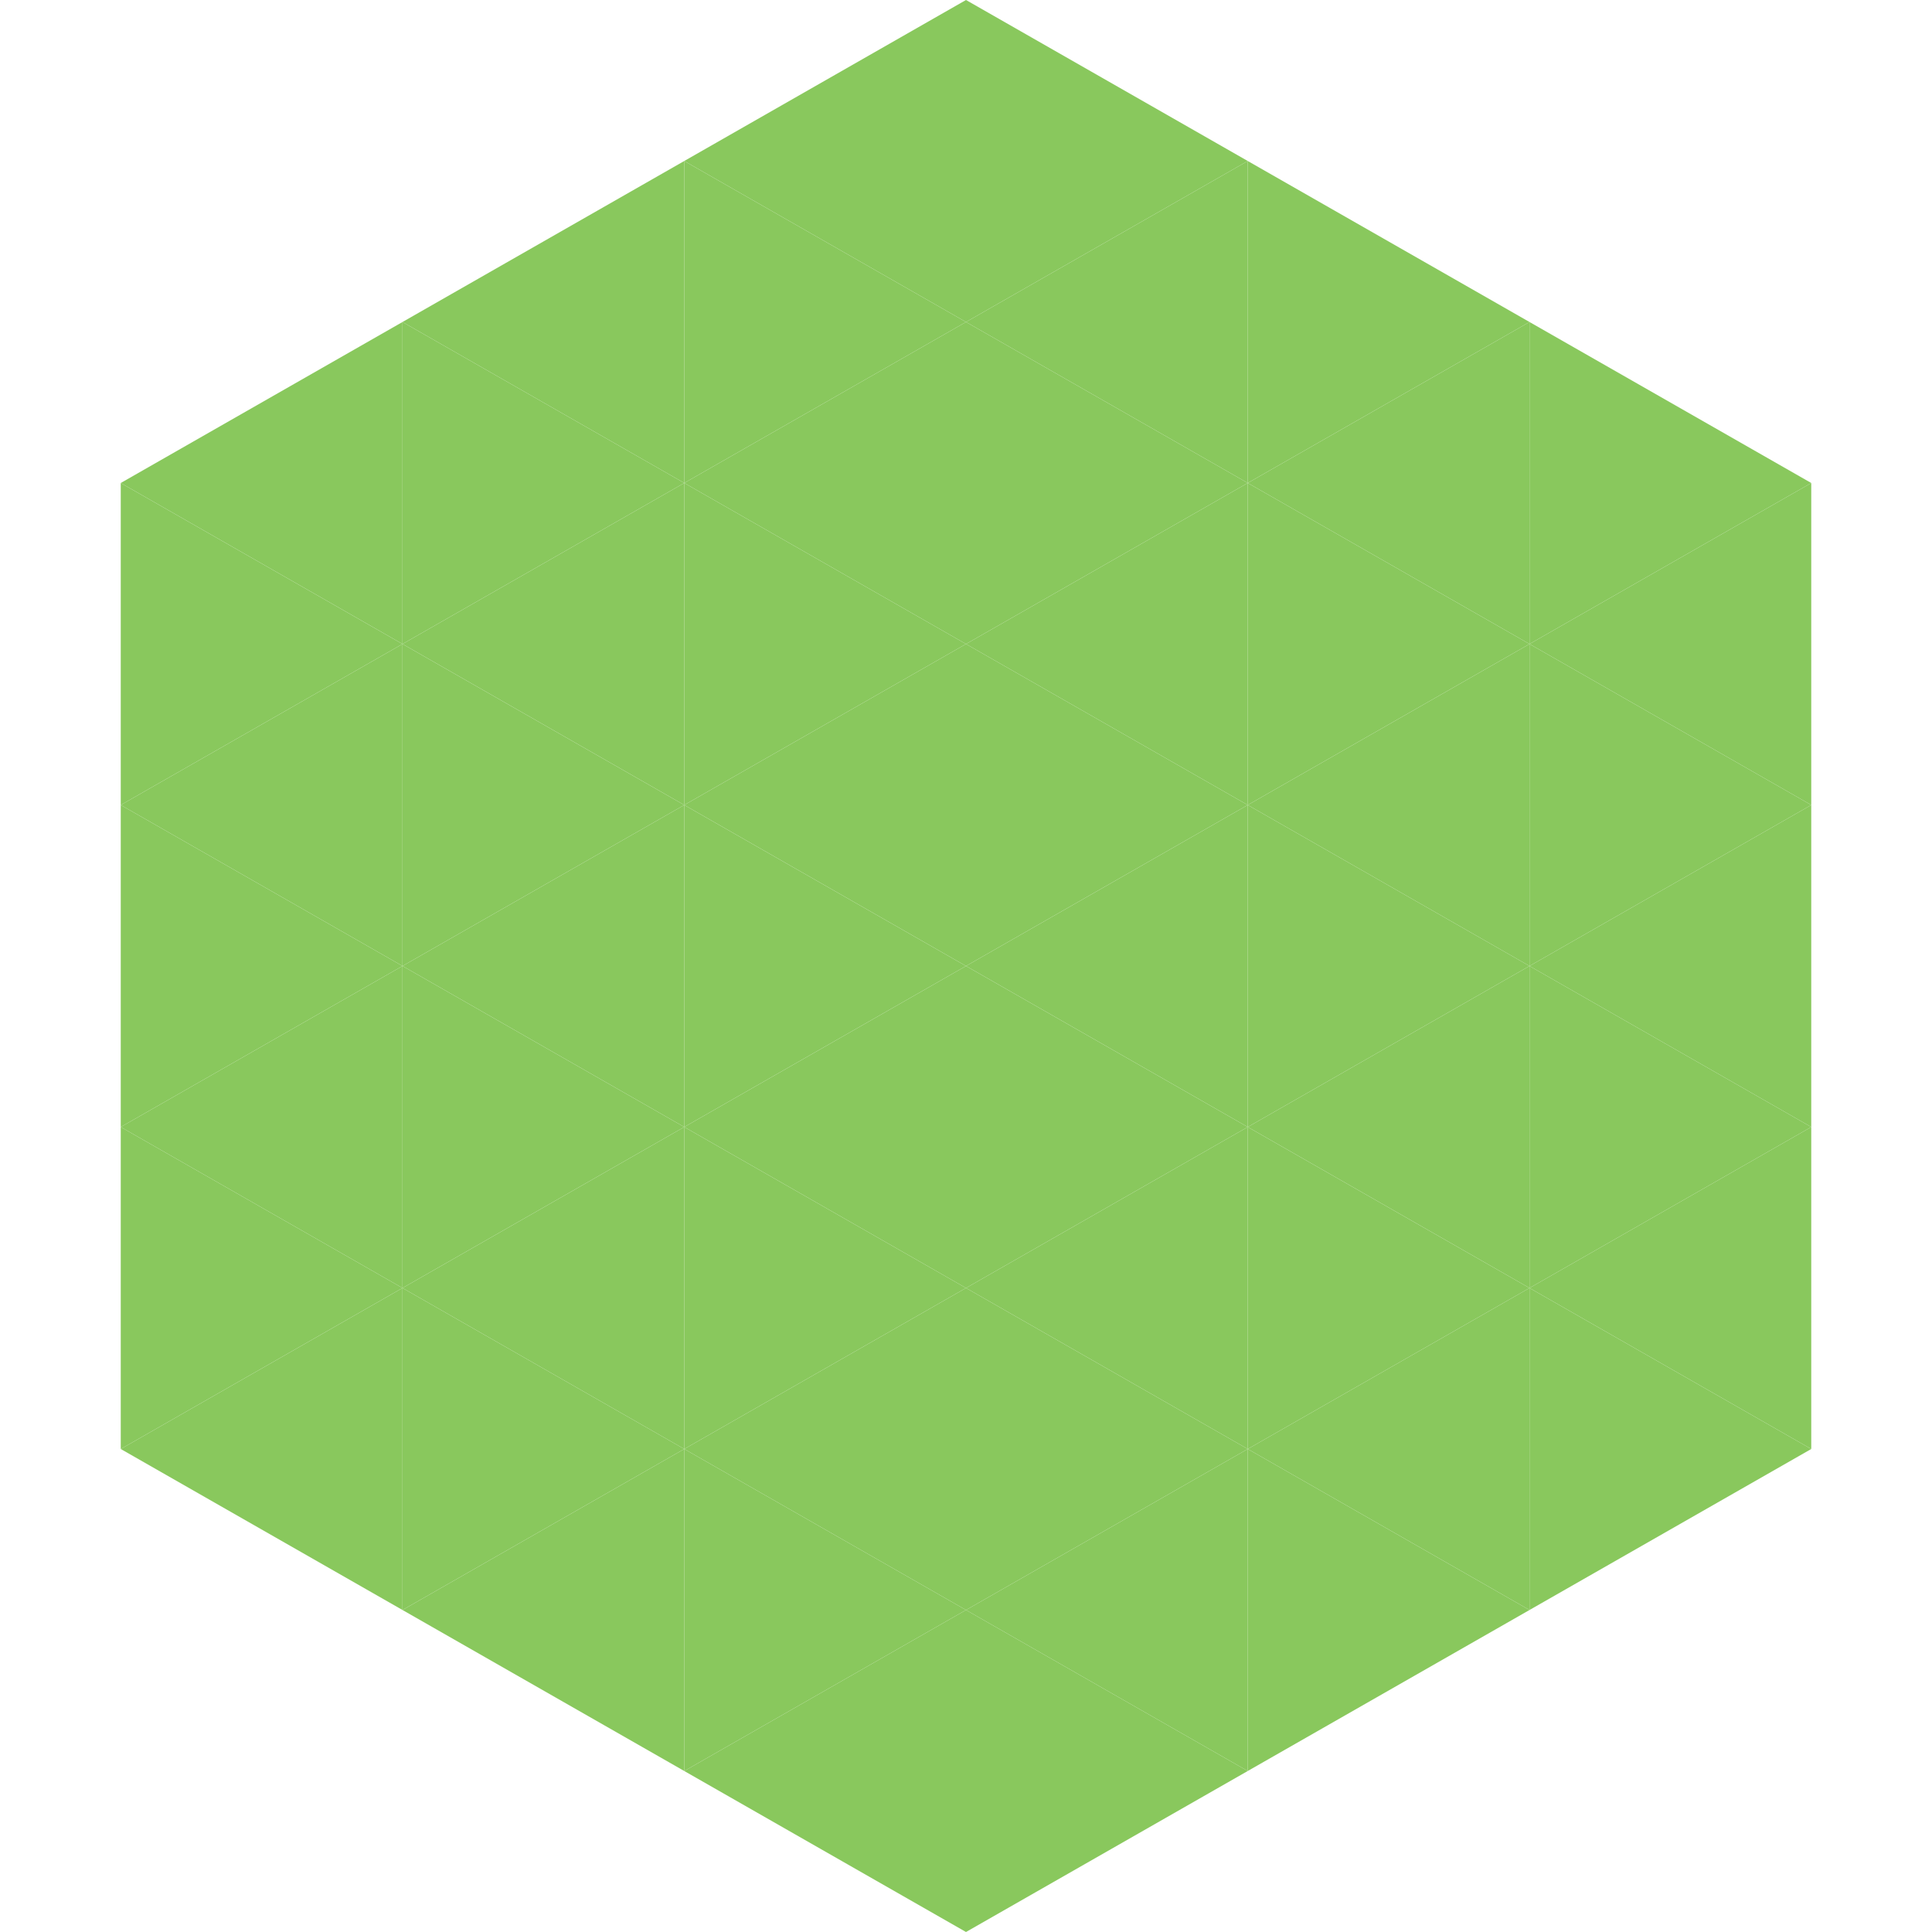 <?xml version="1.0"?>
<!-- Generated by SVGo -->
<svg width="240" height="240"
     xmlns="http://www.w3.org/2000/svg"
     xmlns:xlink="http://www.w3.org/1999/xlink">
<polygon points="50,40 15,60 50,80" style="fill:rgb(137,200,93)" />
<polygon points="190,40 225,60 190,80" style="fill:rgb(137,200,93)" />
<polygon points="15,60 50,80 15,100" style="fill:rgb(137,200,93)" />
<polygon points="225,60 190,80 225,100" style="fill:rgb(137,200,93)" />
<polygon points="50,80 15,100 50,120" style="fill:rgb(137,200,93)" />
<polygon points="190,80 225,100 190,120" style="fill:rgb(137,200,93)" />
<polygon points="15,100 50,120 15,140" style="fill:rgb(137,200,93)" />
<polygon points="225,100 190,120 225,140" style="fill:rgb(137,200,93)" />
<polygon points="50,120 15,140 50,160" style="fill:rgb(137,200,93)" />
<polygon points="190,120 225,140 190,160" style="fill:rgb(137,200,93)" />
<polygon points="15,140 50,160 15,180" style="fill:rgb(137,200,93)" />
<polygon points="225,140 190,160 225,180" style="fill:rgb(137,200,93)" />
<polygon points="50,160 15,180 50,200" style="fill:rgb(137,200,93)" />
<polygon points="190,160 225,180 190,200" style="fill:rgb(137,200,93)" />
<polygon points="15,180 50,200 15,220" style="fill:rgb(255,255,255); fill-opacity:0" />
<polygon points="225,180 190,200 225,220" style="fill:rgb(255,255,255); fill-opacity:0" />
<polygon points="50,0 85,20 50,40" style="fill:rgb(255,255,255); fill-opacity:0" />
<polygon points="190,0 155,20 190,40" style="fill:rgb(255,255,255); fill-opacity:0" />
<polygon points="85,20 50,40 85,60" style="fill:rgb(137,200,93)" />
<polygon points="155,20 190,40 155,60" style="fill:rgb(137,200,93)" />
<polygon points="50,40 85,60 50,80" style="fill:rgb(137,200,93)" />
<polygon points="190,40 155,60 190,80" style="fill:rgb(137,200,93)" />
<polygon points="85,60 50,80 85,100" style="fill:rgb(137,200,93)" />
<polygon points="155,60 190,80 155,100" style="fill:rgb(137,200,93)" />
<polygon points="50,80 85,100 50,120" style="fill:rgb(137,200,93)" />
<polygon points="190,80 155,100 190,120" style="fill:rgb(137,200,93)" />
<polygon points="85,100 50,120 85,140" style="fill:rgb(137,200,93)" />
<polygon points="155,100 190,120 155,140" style="fill:rgb(137,200,93)" />
<polygon points="50,120 85,140 50,160" style="fill:rgb(137,200,93)" />
<polygon points="190,120 155,140 190,160" style="fill:rgb(137,200,93)" />
<polygon points="85,140 50,160 85,180" style="fill:rgb(137,200,93)" />
<polygon points="155,140 190,160 155,180" style="fill:rgb(137,200,93)" />
<polygon points="50,160 85,180 50,200" style="fill:rgb(137,200,93)" />
<polygon points="190,160 155,180 190,200" style="fill:rgb(137,200,93)" />
<polygon points="85,180 50,200 85,220" style="fill:rgb(137,200,93)" />
<polygon points="155,180 190,200 155,220" style="fill:rgb(137,200,93)" />
<polygon points="120,0 85,20 120,40" style="fill:rgb(137,200,93)" />
<polygon points="120,0 155,20 120,40" style="fill:rgb(137,200,93)" />
<polygon points="85,20 120,40 85,60" style="fill:rgb(137,200,93)" />
<polygon points="155,20 120,40 155,60" style="fill:rgb(137,200,93)" />
<polygon points="120,40 85,60 120,80" style="fill:rgb(137,200,93)" />
<polygon points="120,40 155,60 120,80" style="fill:rgb(137,200,93)" />
<polygon points="85,60 120,80 85,100" style="fill:rgb(137,200,93)" />
<polygon points="155,60 120,80 155,100" style="fill:rgb(137,200,93)" />
<polygon points="120,80 85,100 120,120" style="fill:rgb(137,200,93)" />
<polygon points="120,80 155,100 120,120" style="fill:rgb(137,200,93)" />
<polygon points="85,100 120,120 85,140" style="fill:rgb(137,200,93)" />
<polygon points="155,100 120,120 155,140" style="fill:rgb(137,200,93)" />
<polygon points="120,120 85,140 120,160" style="fill:rgb(137,200,93)" />
<polygon points="120,120 155,140 120,160" style="fill:rgb(137,200,93)" />
<polygon points="85,140 120,160 85,180" style="fill:rgb(137,200,93)" />
<polygon points="155,140 120,160 155,180" style="fill:rgb(137,200,93)" />
<polygon points="120,160 85,180 120,200" style="fill:rgb(137,200,93)" />
<polygon points="120,160 155,180 120,200" style="fill:rgb(137,200,93)" />
<polygon points="85,180 120,200 85,220" style="fill:rgb(137,200,93)" />
<polygon points="155,180 120,200 155,220" style="fill:rgb(137,200,93)" />
<polygon points="120,200 85,220 120,240" style="fill:rgb(137,200,93)" />
<polygon points="120,200 155,220 120,240" style="fill:rgb(137,200,93)" />
<polygon points="85,220 120,240 85,260" style="fill:rgb(255,255,255); fill-opacity:0" />
<polygon points="155,220 120,240 155,260" style="fill:rgb(255,255,255); fill-opacity:0" />
</svg>
